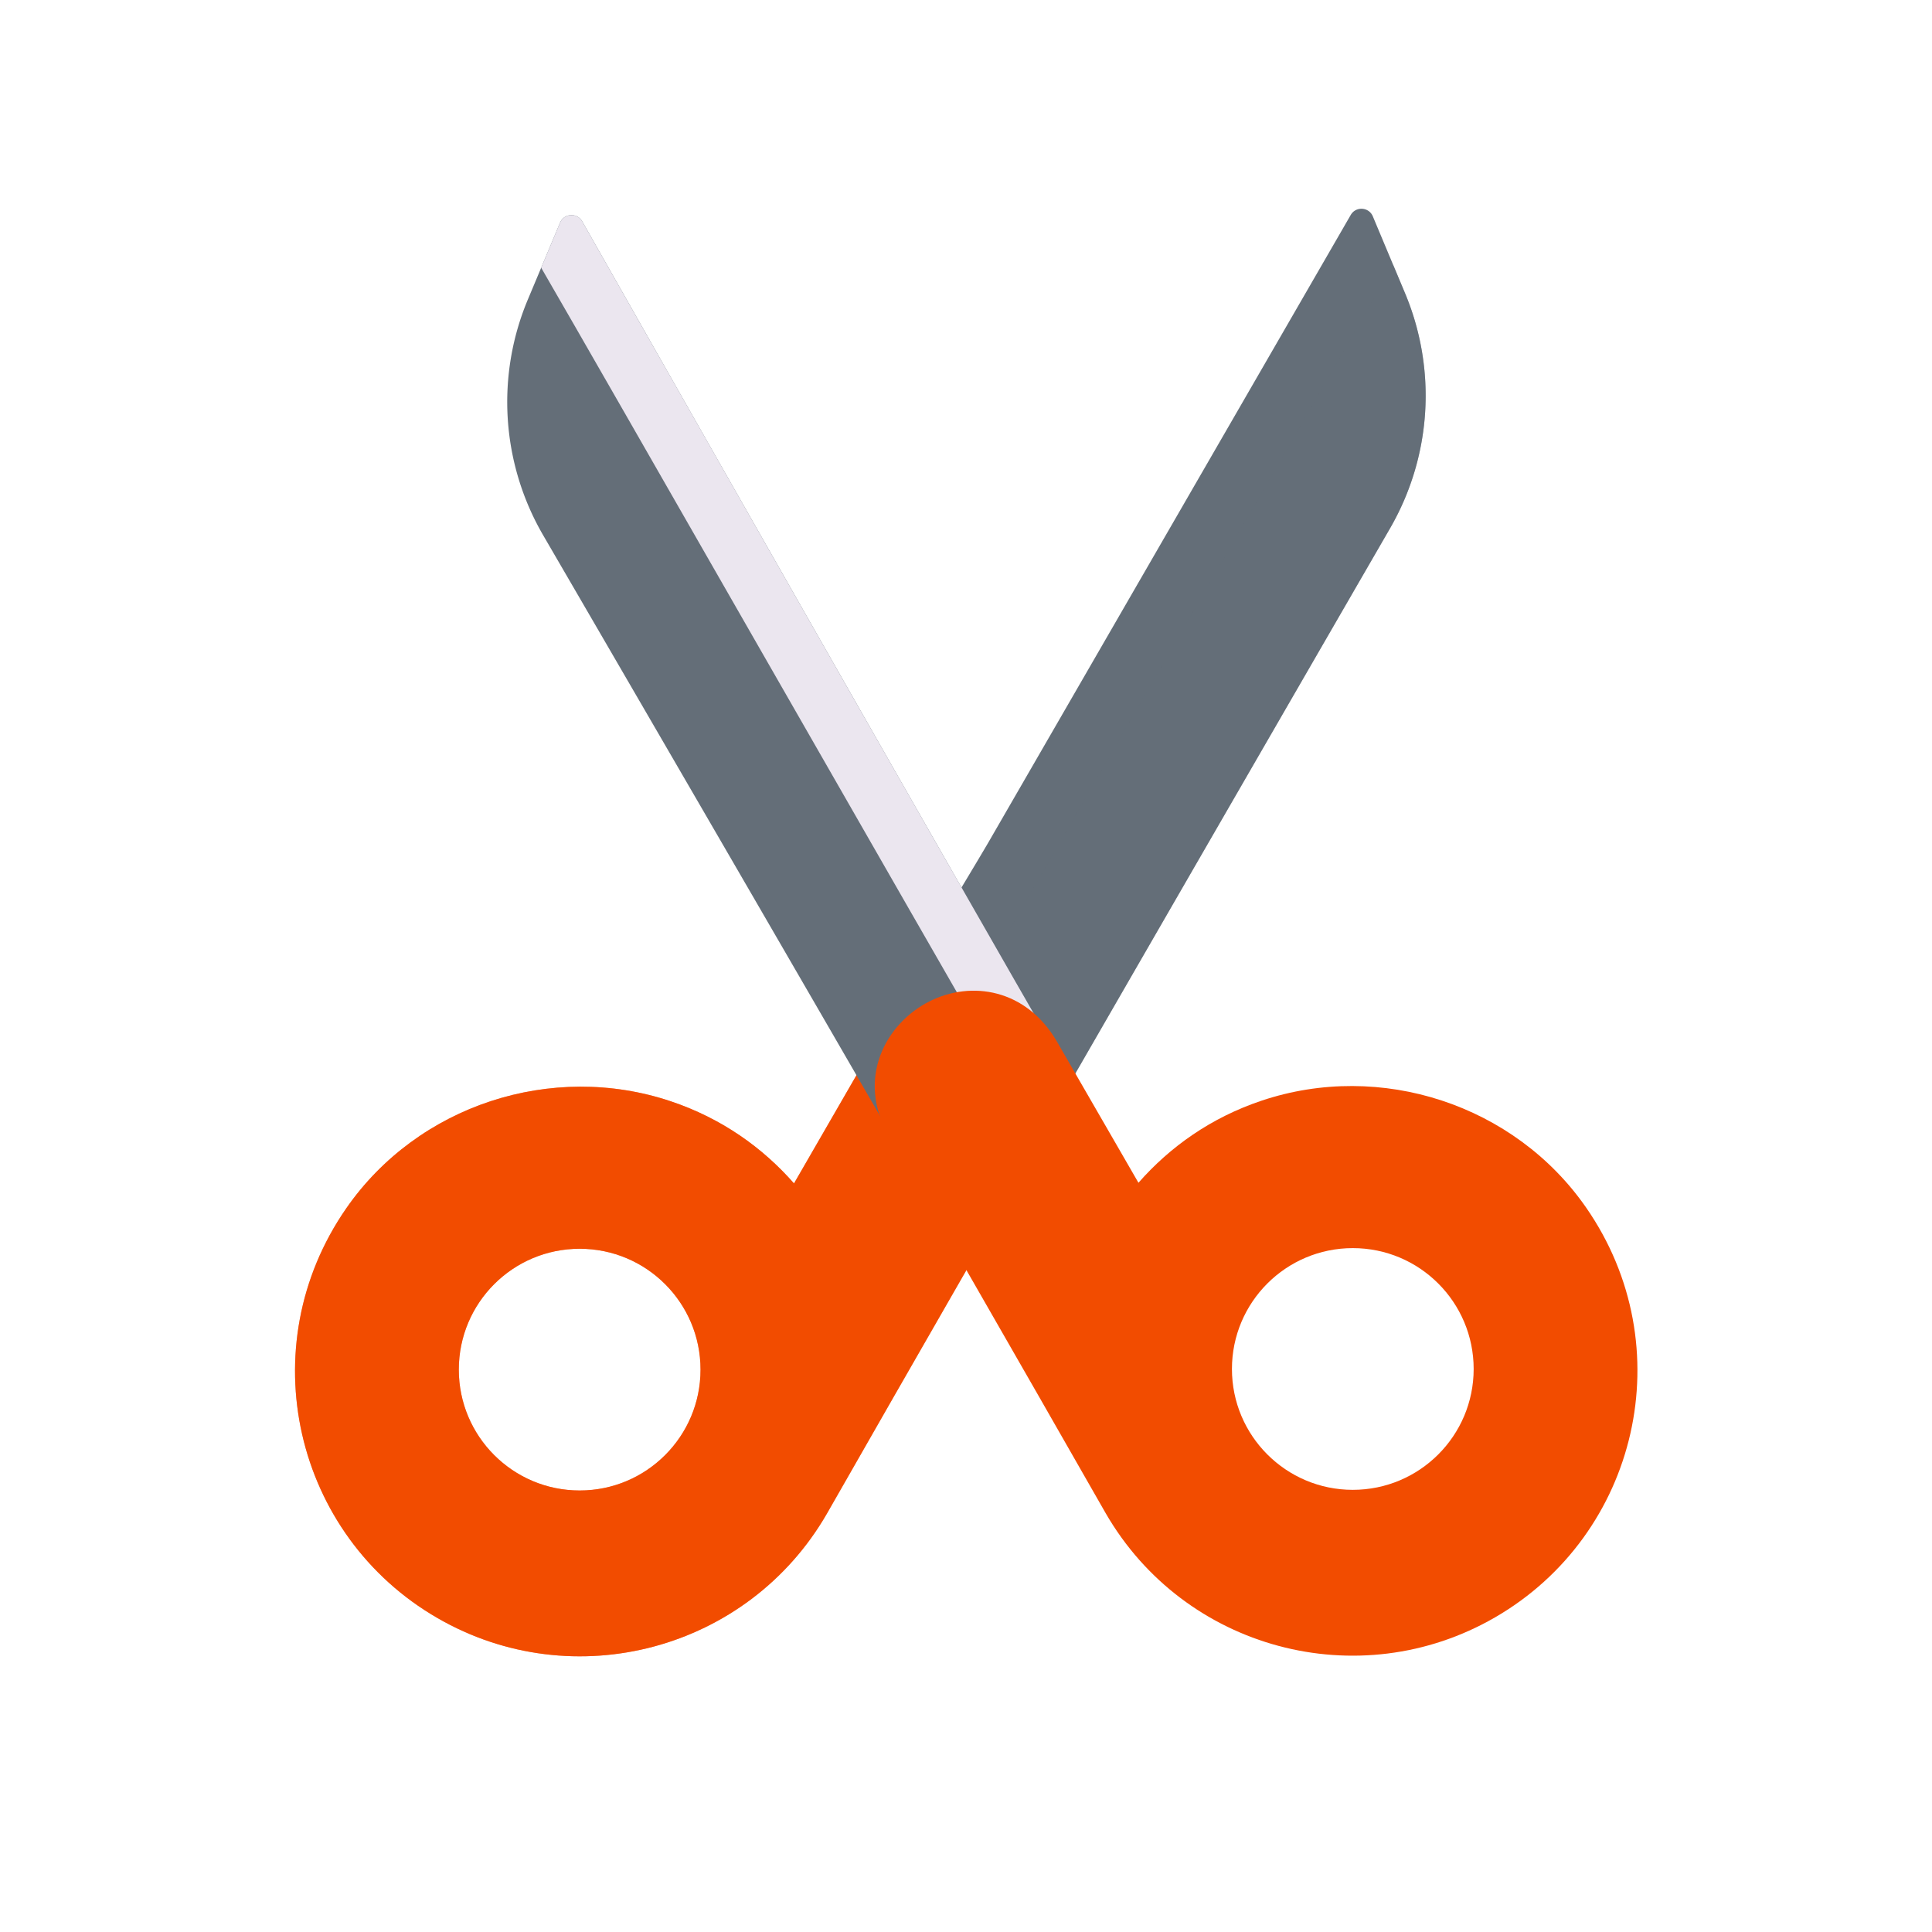 <svg xmlns="http://www.w3.org/2000/svg" width="430" height="430" style="width:100%;height:100%;transform:translate3d(0,0,0);content-visibility:visible" viewBox="0 0 430 430"><defs><clipPath id="a"><path d="M0 0h430v430H0z"/></clipPath><clipPath id="b"><path d="M0 0h430v430H0z"/></clipPath></defs><g clip-path="url(#a)"><g clip-path="url(#b)" style="display:block"><g fill="#646E78" style="display:block"><path d="M305.548 48.151c-.88-2.1-3.78-2.28-4.92-.31l-80.574 139.525c-2.051 3.55-12.07 20.158-12.854 21.514l26.668 39.523c33.05-57.37 75.53-130.851 75.53-130.851a58.962 58.962 0 0 0 3.32-52.29l-7.17-17.11z" class="primary"/><path d="M42.83-36.141a58.962 58.962 0 0 0 3.32-52.29l-2.631-6.279-84.84 146.91c-1.362 2.358-5.726 9.634-9.415 15.78l18.037 26.73C.351 37.34 42.83-36.141 42.83-36.141z" class="primary" opacity=".5" style="mix-blend-mode:multiply" transform="translate(266.568 153.692)"/></g><g fill="#F24C00" style="display:block"><path d="M97.384 360.137c30.334 17.514 69.124 7.119 86.637-23.215.607-1.052 22.677-39.762 48.35-84.23 13.799-23.9-23.31-45.325-37.57-20.626l-18.082 31.322c-7.005-7.975-16.095-14.473-27.386-18.266-26.494-8.899-56.35.846-72.27 23.817-21.413 30.893-11.557 72.792 20.321 91.198zm4.73-55.304c0-14.856 12.043-26.9 26.9-26.9 14.856 0 26.9 12.044 26.9 26.9 0 14.856-12.044 26.9-26.9 26.9-14.857 0-26.9-12.044-26.9-26.9z" class="secondary"/><path fill-opacity=".5" d="M-117.615 143.636c30.334 17.514 69.123 7.119 86.636-23.214.607-1.052 22.677-39.762 48.35-84.23C31.17 12.291-5.938-9.133-20.198 15.566l-18.083 31.322c-7.005-7.975-16.095-14.473-27.386-18.266-26.493-8.899-56.35.846-72.27 23.817-21.412 30.893-11.556 72.792 20.322 91.197zm4.73-55.303c0-14.856 12.043-26.9 26.9-26.9 14.856 0 26.9 12.044 26.9 26.9 0 14.856-12.044 26.9-26.9 26.9-14.857 0-26.9-12.044-26.9-26.9z" class="secondary" style="mix-blend-mode:multiply" transform="translate(215 216.5)"/></g><g style="display:block"><path fill="#646E78" d="M129.569 49.253c-1.138-1.97-4.039-1.787-4.918.31l-4.62 11.022-2.552 6.087a58.975 58.975 0 0 0 3.315 52.288s55.991 96.256 89.045 153.626l21.532-19.779 9.472-8.519C205.883 183.735 129.57 49.253 129.57 49.253z" class="primary"/><path fill="#EBE6EF" d="M240.843 244.288C205.883 183.736 129.57 49.253 129.57 49.253c-1.138-1.97-4.039-1.787-4.918.31l-4.202 10.025c14.612 25.194 77.978 136.183 110.922 193.22l9.472-8.52z" class="tertiary"/></g><path fill="#F24C00" d="M135.353 52.439c-15.92-22.971-45.777-32.716-72.27-23.817-11.291 3.793-20.381 10.291-27.386 18.266L17.614 15.566C10.744 3.667-1.538 1.857-10.767 6.487c-9.928 4.981-16.338 17.319-9.187 29.705 25.673 44.468 47.742 83.178 48.349 84.23 17.513 30.333 56.302 40.728 86.636 23.214 31.878-18.405 41.734-60.304 20.322-91.197zm-51.951 62.794c-14.856 0-26.9-12.044-26.9-26.9 0-14.856 12.044-26.9 26.9-26.9 14.857 0 26.9 12.044 26.9 26.9 0 14.856-12.043 26.9-26.9 26.9z" class="secondary" style="display:block" transform="translate(217.687 216.357)"/></g></g></svg>